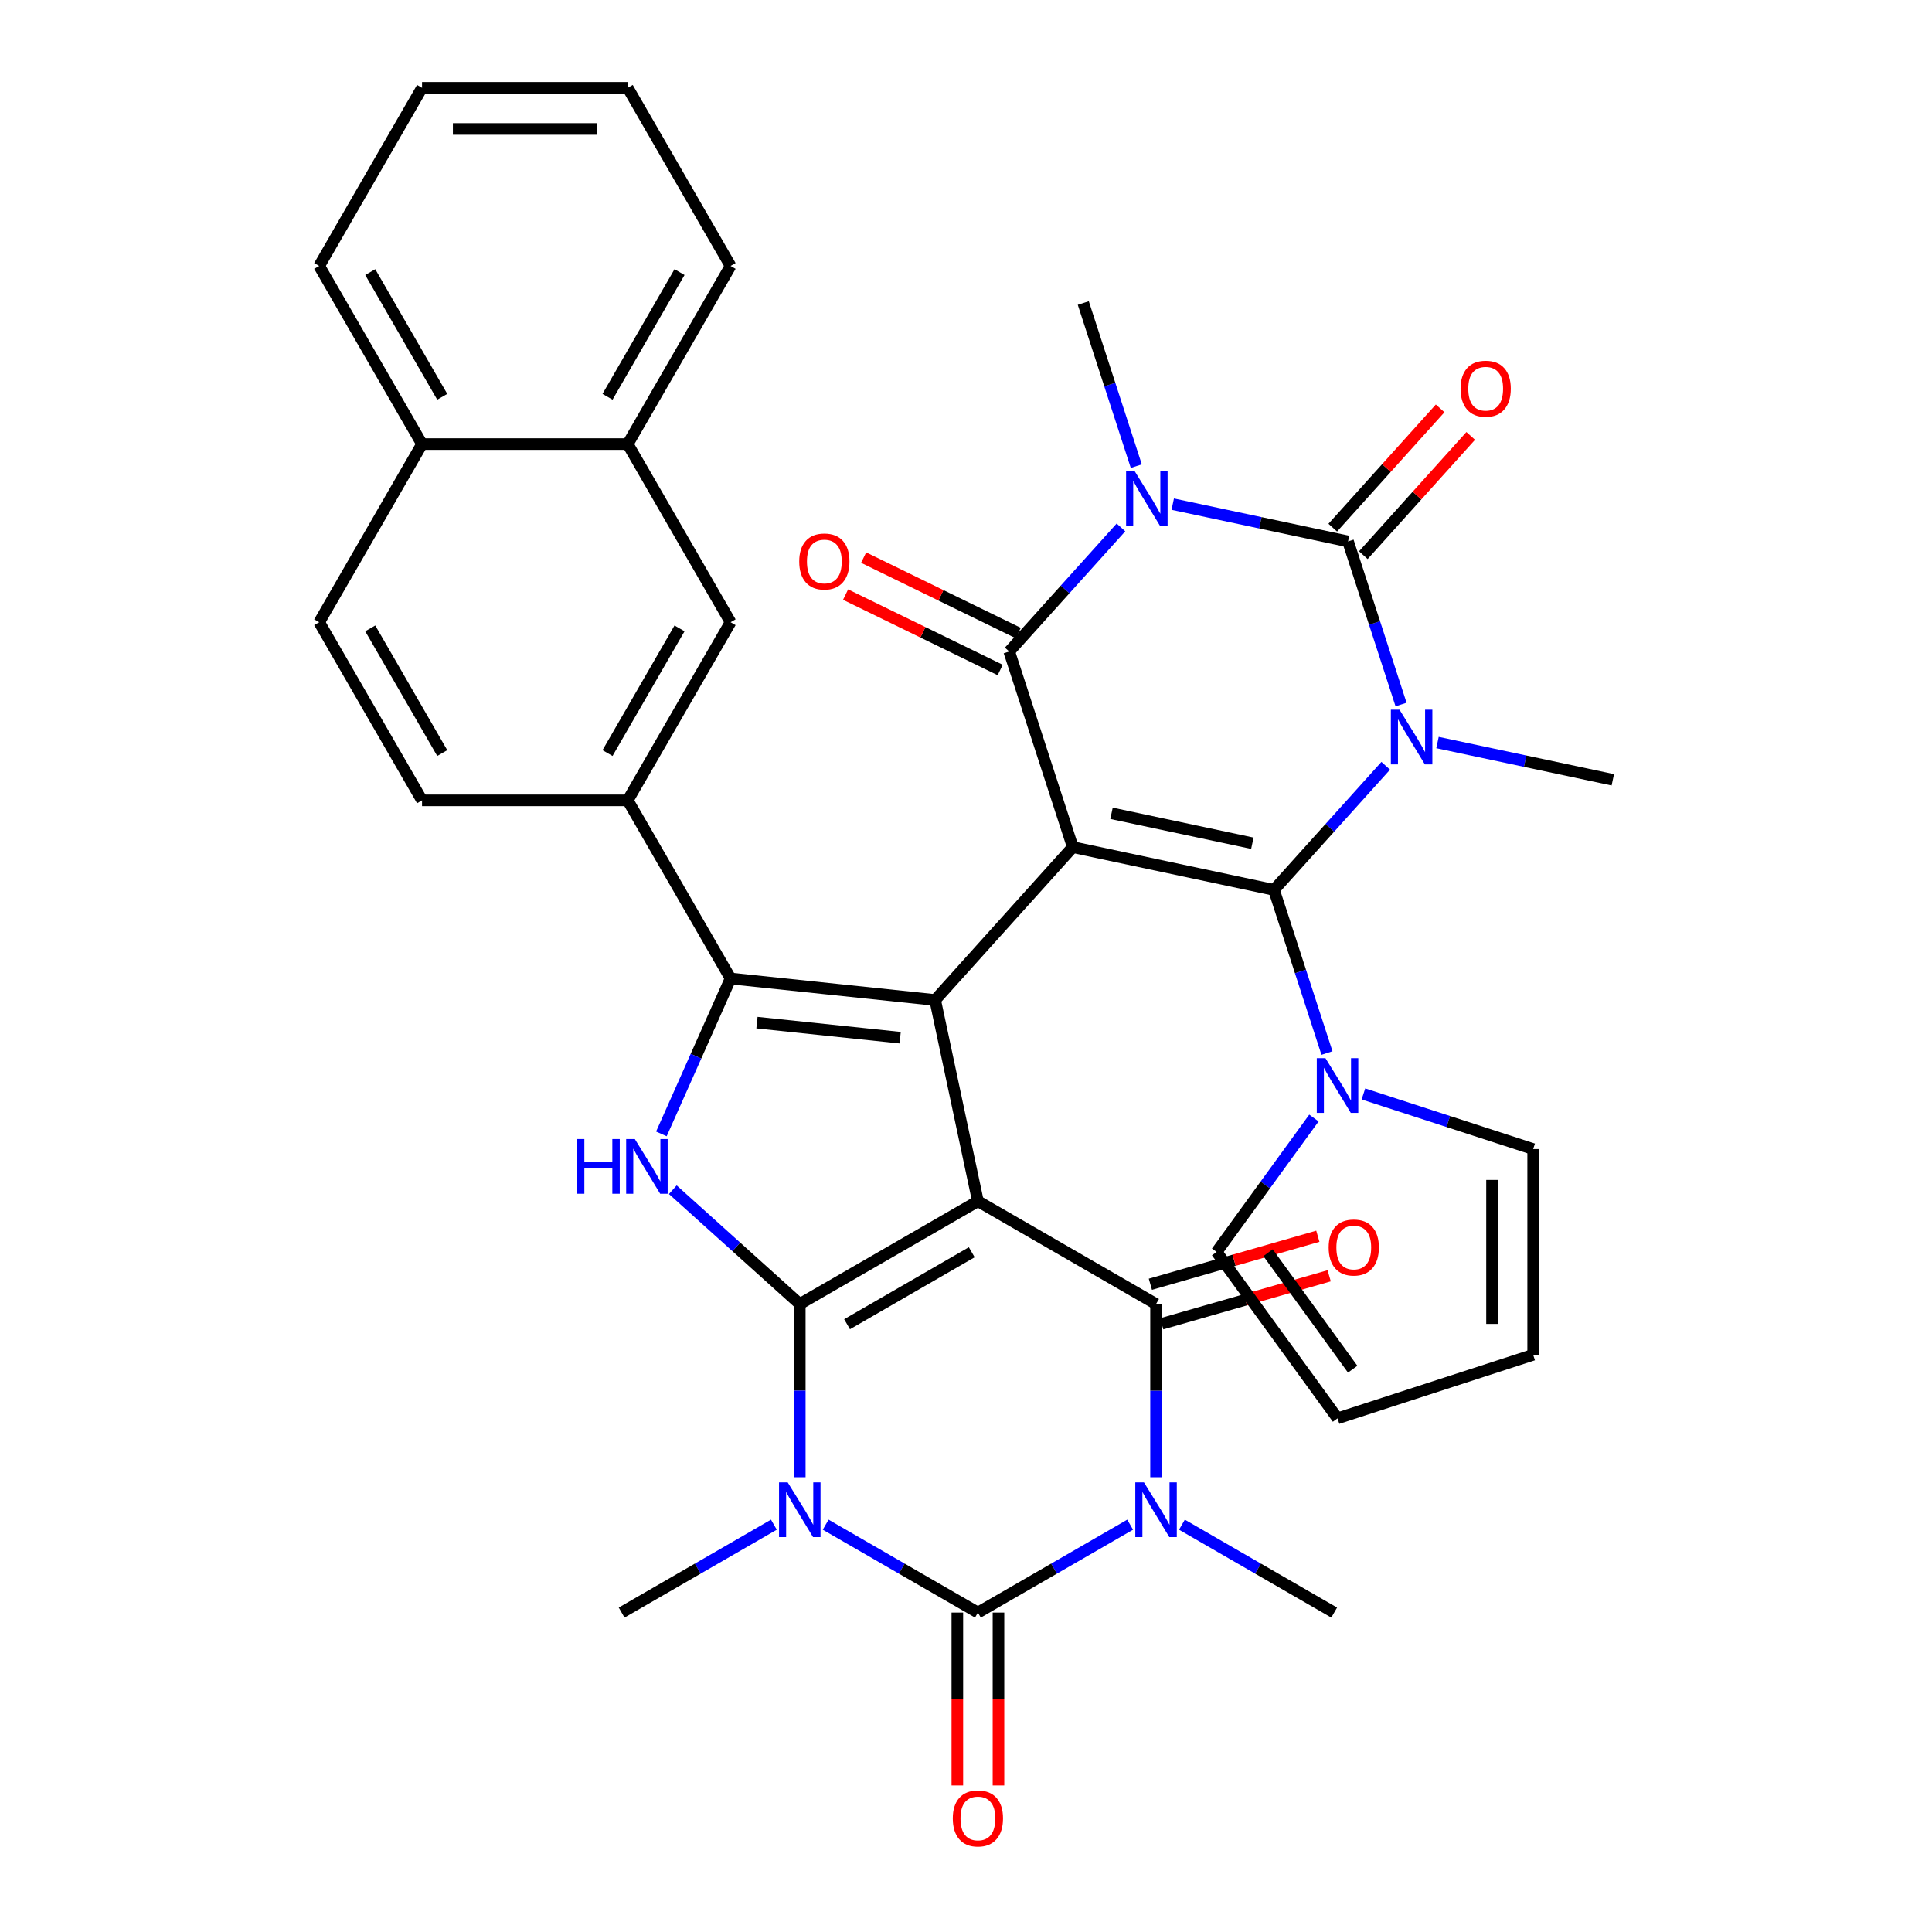 <?xml version='1.0' encoding='iso-8859-1'?>
<svg version='1.1' baseProfile='full'
              xmlns='http://www.w3.org/2000/svg'
                      xmlns:rdkit='http://www.rdkit.org/xml'
                      xmlns:xlink='http://www.w3.org/1999/xlink'
                  xml:space='preserve'
width='1000px' height='1000px' viewBox='0 0 1000 1000'>
<!-- END OF HEADER -->
<rect style='opacity:1.0;fill:#FFFFFF;stroke:none' width='1000' height='1000' x='0' y='0'> </rect>
<path class='bond-1' d='M 506.164,621.733 L 413.962,674.966' style='fill:none;fill-rule:evenodd;stroke:#000000;stroke-width:6px;stroke-linecap:butt;stroke-linejoin:miter;stroke-opacity:1' />
<path class='bond-1' d='M 502.98,648.158 L 438.439,685.421' style='fill:none;fill-rule:evenodd;stroke:#000000;stroke-width:6px;stroke-linecap:butt;stroke-linejoin:miter;stroke-opacity:1' />
<path class='bond-4' d='M 506.164,621.733 L 484.028,517.594' style='fill:none;fill-rule:evenodd;stroke:#000000;stroke-width:6px;stroke-linecap:butt;stroke-linejoin:miter;stroke-opacity:1' />
<path class='bond-10' d='M 506.164,621.733 L 598.366,674.966' style='fill:none;fill-rule:evenodd;stroke:#000000;stroke-width:6px;stroke-linecap:butt;stroke-linejoin:miter;stroke-opacity:1' />
<path class='bond-0' d='M 555.268,438.474 L 484.028,517.594' style='fill:none;fill-rule:evenodd;stroke:#000000;stroke-width:6px;stroke-linecap:butt;stroke-linejoin:miter;stroke-opacity:1' />
<path class='bond-3' d='M 555.268,438.474 L 659.407,460.61' style='fill:none;fill-rule:evenodd;stroke:#000000;stroke-width:6px;stroke-linecap:butt;stroke-linejoin:miter;stroke-opacity:1' />
<path class='bond-3' d='M 575.316,420.967 L 648.213,436.461' style='fill:none;fill-rule:evenodd;stroke:#000000;stroke-width:6px;stroke-linecap:butt;stroke-linejoin:miter;stroke-opacity:1' />
<path class='bond-11' d='M 555.268,438.474 L 522.368,337.219' style='fill:none;fill-rule:evenodd;stroke:#000000;stroke-width:6px;stroke-linecap:butt;stroke-linejoin:miter;stroke-opacity:1' />
<path class='bond-5' d='M 413.962,674.966 L 413.962,719.788' style='fill:none;fill-rule:evenodd;stroke:#000000;stroke-width:6px;stroke-linecap:butt;stroke-linejoin:miter;stroke-opacity:1' />
<path class='bond-5' d='M 413.962,719.788 L 413.962,764.61' style='fill:none;fill-rule:evenodd;stroke:#0000FF;stroke-width:6px;stroke-linecap:butt;stroke-linejoin:miter;stroke-opacity:1' />
<path class='bond-13' d='M 413.962,674.966 L 381.103,645.379' style='fill:none;fill-rule:evenodd;stroke:#000000;stroke-width:6px;stroke-linecap:butt;stroke-linejoin:miter;stroke-opacity:1' />
<path class='bond-13' d='M 381.103,645.379 L 348.244,615.793' style='fill:none;fill-rule:evenodd;stroke:#0000FF;stroke-width:6px;stroke-linecap:butt;stroke-linejoin:miter;stroke-opacity:1' />
<path class='bond-2' d='M 717.245,396.374 L 688.326,428.492' style='fill:none;fill-rule:evenodd;stroke:#0000FF;stroke-width:6px;stroke-linecap:butt;stroke-linejoin:miter;stroke-opacity:1' />
<path class='bond-2' d='M 688.326,428.492 L 659.407,460.61' style='fill:none;fill-rule:evenodd;stroke:#000000;stroke-width:6px;stroke-linecap:butt;stroke-linejoin:miter;stroke-opacity:1' />
<path class='bond-25' d='M 744.048,384.339 L 789.417,393.982' style='fill:none;fill-rule:evenodd;stroke:#0000FF;stroke-width:6px;stroke-linecap:butt;stroke-linejoin:miter;stroke-opacity:1' />
<path class='bond-25' d='M 789.417,393.982 L 834.786,403.626' style='fill:none;fill-rule:evenodd;stroke:#000000;stroke-width:6px;stroke-linecap:butt;stroke-linejoin:miter;stroke-opacity:1' />
<path class='bond-39' d='M 725.181,364.668 L 711.464,322.452' style='fill:none;fill-rule:evenodd;stroke:#0000FF;stroke-width:6px;stroke-linecap:butt;stroke-linejoin:miter;stroke-opacity:1' />
<path class='bond-39' d='M 711.464,322.452 L 697.747,280.235' style='fill:none;fill-rule:evenodd;stroke:#000000;stroke-width:6px;stroke-linecap:butt;stroke-linejoin:miter;stroke-opacity:1' />
<path class='bond-14' d='M 659.407,460.61 L 673.124,502.826' style='fill:none;fill-rule:evenodd;stroke:#000000;stroke-width:6px;stroke-linecap:butt;stroke-linejoin:miter;stroke-opacity:1' />
<path class='bond-14' d='M 673.124,502.826 L 686.841,545.043' style='fill:none;fill-rule:evenodd;stroke:#0000FF;stroke-width:6px;stroke-linecap:butt;stroke-linejoin:miter;stroke-opacity:1' />
<path class='bond-12' d='M 484.028,517.594 L 378.146,506.465' style='fill:none;fill-rule:evenodd;stroke:#000000;stroke-width:6px;stroke-linecap:butt;stroke-linejoin:miter;stroke-opacity:1' />
<path class='bond-12' d='M 465.92,537.101 L 391.802,529.311' style='fill:none;fill-rule:evenodd;stroke:#000000;stroke-width:6px;stroke-linecap:butt;stroke-linejoin:miter;stroke-opacity:1' />
<path class='bond-28' d='M 400.56,789.169 L 361.16,811.917' style='fill:none;fill-rule:evenodd;stroke:#0000FF;stroke-width:6px;stroke-linecap:butt;stroke-linejoin:miter;stroke-opacity:1' />
<path class='bond-28' d='M 361.16,811.917 L 321.76,834.664' style='fill:none;fill-rule:evenodd;stroke:#000000;stroke-width:6px;stroke-linecap:butt;stroke-linejoin:miter;stroke-opacity:1' />
<path class='bond-38' d='M 427.363,789.169 L 466.764,811.917' style='fill:none;fill-rule:evenodd;stroke:#0000FF;stroke-width:6px;stroke-linecap:butt;stroke-linejoin:miter;stroke-opacity:1' />
<path class='bond-38' d='M 466.764,811.917 L 506.164,834.664' style='fill:none;fill-rule:evenodd;stroke:#000000;stroke-width:6px;stroke-linecap:butt;stroke-linejoin:miter;stroke-opacity:1' />
<path class='bond-6' d='M 580.206,272.984 L 551.287,305.101' style='fill:none;fill-rule:evenodd;stroke:#0000FF;stroke-width:6px;stroke-linecap:butt;stroke-linejoin:miter;stroke-opacity:1' />
<path class='bond-6' d='M 551.287,305.101 L 522.368,337.219' style='fill:none;fill-rule:evenodd;stroke:#000000;stroke-width:6px;stroke-linecap:butt;stroke-linejoin:miter;stroke-opacity:1' />
<path class='bond-8' d='M 607.009,260.948 L 652.378,270.592' style='fill:none;fill-rule:evenodd;stroke:#0000FF;stroke-width:6px;stroke-linecap:butt;stroke-linejoin:miter;stroke-opacity:1' />
<path class='bond-8' d='M 652.378,270.592 L 697.747,280.235' style='fill:none;fill-rule:evenodd;stroke:#000000;stroke-width:6px;stroke-linecap:butt;stroke-linejoin:miter;stroke-opacity:1' />
<path class='bond-30' d='M 588.142,241.278 L 574.425,199.061' style='fill:none;fill-rule:evenodd;stroke:#0000FF;stroke-width:6px;stroke-linecap:butt;stroke-linejoin:miter;stroke-opacity:1' />
<path class='bond-30' d='M 574.425,199.061 L 560.708,156.845' style='fill:none;fill-rule:evenodd;stroke:#000000;stroke-width:6px;stroke-linecap:butt;stroke-linejoin:miter;stroke-opacity:1' />
<path class='bond-7' d='M 598.366,764.61 L 598.366,719.788' style='fill:none;fill-rule:evenodd;stroke:#0000FF;stroke-width:6px;stroke-linecap:butt;stroke-linejoin:miter;stroke-opacity:1' />
<path class='bond-7' d='M 598.366,719.788 L 598.366,674.966' style='fill:none;fill-rule:evenodd;stroke:#000000;stroke-width:6px;stroke-linecap:butt;stroke-linejoin:miter;stroke-opacity:1' />
<path class='bond-9' d='M 584.964,789.169 L 545.564,811.917' style='fill:none;fill-rule:evenodd;stroke:#0000FF;stroke-width:6px;stroke-linecap:butt;stroke-linejoin:miter;stroke-opacity:1' />
<path class='bond-9' d='M 545.564,811.917 L 506.164,834.664' style='fill:none;fill-rule:evenodd;stroke:#000000;stroke-width:6px;stroke-linecap:butt;stroke-linejoin:miter;stroke-opacity:1' />
<path class='bond-29' d='M 611.767,789.169 L 651.168,811.917' style='fill:none;fill-rule:evenodd;stroke:#0000FF;stroke-width:6px;stroke-linecap:butt;stroke-linejoin:miter;stroke-opacity:1' />
<path class='bond-29' d='M 651.168,811.917 L 690.568,834.664' style='fill:none;fill-rule:evenodd;stroke:#000000;stroke-width:6px;stroke-linecap:butt;stroke-linejoin:miter;stroke-opacity:1' />
<path class='bond-17' d='M 705.659,287.359 L 733.448,256.496' style='fill:none;fill-rule:evenodd;stroke:#000000;stroke-width:6px;stroke-linecap:butt;stroke-linejoin:miter;stroke-opacity:1' />
<path class='bond-17' d='M 733.448,256.496 L 761.237,225.634' style='fill:none;fill-rule:evenodd;stroke:#FF0000;stroke-width:6px;stroke-linecap:butt;stroke-linejoin:miter;stroke-opacity:1' />
<path class='bond-17' d='M 689.835,273.111 L 717.624,242.248' style='fill:none;fill-rule:evenodd;stroke:#000000;stroke-width:6px;stroke-linecap:butt;stroke-linejoin:miter;stroke-opacity:1' />
<path class='bond-17' d='M 717.624,242.248 L 745.413,211.386' style='fill:none;fill-rule:evenodd;stroke:#FF0000;stroke-width:6px;stroke-linecap:butt;stroke-linejoin:miter;stroke-opacity:1' />
<path class='bond-18' d='M 495.517,834.664 L 495.517,879.406' style='fill:none;fill-rule:evenodd;stroke:#000000;stroke-width:6px;stroke-linecap:butt;stroke-linejoin:miter;stroke-opacity:1' />
<path class='bond-18' d='M 495.517,879.406 L 495.517,924.149' style='fill:none;fill-rule:evenodd;stroke:#FF0000;stroke-width:6px;stroke-linecap:butt;stroke-linejoin:miter;stroke-opacity:1' />
<path class='bond-18' d='M 516.81,834.664 L 516.81,879.406' style='fill:none;fill-rule:evenodd;stroke:#000000;stroke-width:6px;stroke-linecap:butt;stroke-linejoin:miter;stroke-opacity:1' />
<path class='bond-18' d='M 516.81,879.406 L 516.81,924.149' style='fill:none;fill-rule:evenodd;stroke:#FF0000;stroke-width:6px;stroke-linecap:butt;stroke-linejoin:miter;stroke-opacity:1' />
<path class='bond-19' d='M 601.3,685.2 L 644.641,672.775' style='fill:none;fill-rule:evenodd;stroke:#000000;stroke-width:6px;stroke-linecap:butt;stroke-linejoin:miter;stroke-opacity:1' />
<path class='bond-19' d='M 644.641,672.775 L 687.981,660.35' style='fill:none;fill-rule:evenodd;stroke:#FF0000;stroke-width:6px;stroke-linecap:butt;stroke-linejoin:miter;stroke-opacity:1' />
<path class='bond-19' d='M 595.432,664.731 L 638.773,652.306' style='fill:none;fill-rule:evenodd;stroke:#000000;stroke-width:6px;stroke-linecap:butt;stroke-linejoin:miter;stroke-opacity:1' />
<path class='bond-19' d='M 638.773,652.306 L 682.113,639.881' style='fill:none;fill-rule:evenodd;stroke:#FF0000;stroke-width:6px;stroke-linecap:butt;stroke-linejoin:miter;stroke-opacity:1' />
<path class='bond-20' d='M 527.036,327.65 L 487.022,308.132' style='fill:none;fill-rule:evenodd;stroke:#000000;stroke-width:6px;stroke-linecap:butt;stroke-linejoin:miter;stroke-opacity:1' />
<path class='bond-20' d='M 487.022,308.132 L 447.009,288.613' style='fill:none;fill-rule:evenodd;stroke:#FF0000;stroke-width:6px;stroke-linecap:butt;stroke-linejoin:miter;stroke-opacity:1' />
<path class='bond-20' d='M 517.7,346.788 L 477.687,327.269' style='fill:none;fill-rule:evenodd;stroke:#000000;stroke-width:6px;stroke-linecap:butt;stroke-linejoin:miter;stroke-opacity:1' />
<path class='bond-20' d='M 477.687,327.269 L 437.674,307.751' style='fill:none;fill-rule:evenodd;stroke:#FF0000;stroke-width:6px;stroke-linecap:butt;stroke-linejoin:miter;stroke-opacity:1' />
<path class='bond-15' d='M 378.146,506.465 L 324.913,414.263' style='fill:none;fill-rule:evenodd;stroke:#000000;stroke-width:6px;stroke-linecap:butt;stroke-linejoin:miter;stroke-opacity:1' />
<path class='bond-37' d='M 378.146,506.465 L 360.239,546.685' style='fill:none;fill-rule:evenodd;stroke:#000000;stroke-width:6px;stroke-linecap:butt;stroke-linejoin:miter;stroke-opacity:1' />
<path class='bond-37' d='M 360.239,546.685 L 342.332,586.905' style='fill:none;fill-rule:evenodd;stroke:#0000FF;stroke-width:6px;stroke-linecap:butt;stroke-linejoin:miter;stroke-opacity:1' />
<path class='bond-21' d='M 705.708,566.219 L 749.635,580.492' style='fill:none;fill-rule:evenodd;stroke:#0000FF;stroke-width:6px;stroke-linecap:butt;stroke-linejoin:miter;stroke-opacity:1' />
<path class='bond-21' d='M 749.635,580.492 L 793.562,594.764' style='fill:none;fill-rule:evenodd;stroke:#000000;stroke-width:6px;stroke-linecap:butt;stroke-linejoin:miter;stroke-opacity:1' />
<path class='bond-22' d='M 680.085,578.686 L 654.906,613.342' style='fill:none;fill-rule:evenodd;stroke:#0000FF;stroke-width:6px;stroke-linecap:butt;stroke-linejoin:miter;stroke-opacity:1' />
<path class='bond-22' d='M 654.906,613.342 L 629.728,647.997' style='fill:none;fill-rule:evenodd;stroke:#000000;stroke-width:6px;stroke-linecap:butt;stroke-linejoin:miter;stroke-opacity:1' />
<path class='bond-16' d='M 324.913,414.263 L 378.146,322.061' style='fill:none;fill-rule:evenodd;stroke:#000000;stroke-width:6px;stroke-linecap:butt;stroke-linejoin:miter;stroke-opacity:1' />
<path class='bond-16' d='M 314.457,389.786 L 351.72,325.244' style='fill:none;fill-rule:evenodd;stroke:#000000;stroke-width:6px;stroke-linecap:butt;stroke-linejoin:miter;stroke-opacity:1' />
<path class='bond-24' d='M 324.913,414.263 L 218.447,414.263' style='fill:none;fill-rule:evenodd;stroke:#000000;stroke-width:6px;stroke-linecap:butt;stroke-linejoin:miter;stroke-opacity:1' />
<path class='bond-23' d='M 378.146,322.061 L 324.913,229.859' style='fill:none;fill-rule:evenodd;stroke:#000000;stroke-width:6px;stroke-linecap:butt;stroke-linejoin:miter;stroke-opacity:1' />
<path class='bond-27' d='M 793.562,594.764 L 793.562,701.23' style='fill:none;fill-rule:evenodd;stroke:#000000;stroke-width:6px;stroke-linecap:butt;stroke-linejoin:miter;stroke-opacity:1' />
<path class='bond-27' d='M 772.269,610.734 L 772.269,685.26' style='fill:none;fill-rule:evenodd;stroke:#000000;stroke-width:6px;stroke-linecap:butt;stroke-linejoin:miter;stroke-opacity:1' />
<path class='bond-26' d='M 629.728,647.997 L 692.307,734.13' style='fill:none;fill-rule:evenodd;stroke:#000000;stroke-width:6px;stroke-linecap:butt;stroke-linejoin:miter;stroke-opacity:1' />
<path class='bond-26' d='M 656.341,648.401 L 700.146,708.694' style='fill:none;fill-rule:evenodd;stroke:#000000;stroke-width:6px;stroke-linecap:butt;stroke-linejoin:miter;stroke-opacity:1' />
<path class='bond-33' d='M 324.913,229.859 L 378.146,137.657' style='fill:none;fill-rule:evenodd;stroke:#000000;stroke-width:6px;stroke-linecap:butt;stroke-linejoin:miter;stroke-opacity:1' />
<path class='bond-33' d='M 314.457,205.382 L 351.72,140.84' style='fill:none;fill-rule:evenodd;stroke:#000000;stroke-width:6px;stroke-linecap:butt;stroke-linejoin:miter;stroke-opacity:1' />
<path class='bond-40' d='M 324.913,229.859 L 218.447,229.859' style='fill:none;fill-rule:evenodd;stroke:#000000;stroke-width:6px;stroke-linecap:butt;stroke-linejoin:miter;stroke-opacity:1' />
<path class='bond-32' d='M 218.447,414.263 L 165.214,322.061' style='fill:none;fill-rule:evenodd;stroke:#000000;stroke-width:6px;stroke-linecap:butt;stroke-linejoin:miter;stroke-opacity:1' />
<path class='bond-32' d='M 228.903,389.786 L 191.64,325.244' style='fill:none;fill-rule:evenodd;stroke:#000000;stroke-width:6px;stroke-linecap:butt;stroke-linejoin:miter;stroke-opacity:1' />
<path class='bond-41' d='M 692.307,734.13 L 793.562,701.23' style='fill:none;fill-rule:evenodd;stroke:#000000;stroke-width:6px;stroke-linecap:butt;stroke-linejoin:miter;stroke-opacity:1' />
<path class='bond-31' d='M 218.447,229.859 L 165.214,322.061' style='fill:none;fill-rule:evenodd;stroke:#000000;stroke-width:6px;stroke-linecap:butt;stroke-linejoin:miter;stroke-opacity:1' />
<path class='bond-34' d='M 218.447,229.859 L 165.214,137.657' style='fill:none;fill-rule:evenodd;stroke:#000000;stroke-width:6px;stroke-linecap:butt;stroke-linejoin:miter;stroke-opacity:1' />
<path class='bond-34' d='M 228.903,205.382 L 191.64,140.84' style='fill:none;fill-rule:evenodd;stroke:#000000;stroke-width:6px;stroke-linecap:butt;stroke-linejoin:miter;stroke-opacity:1' />
<path class='bond-35' d='M 378.146,137.657 L 324.913,45.455' style='fill:none;fill-rule:evenodd;stroke:#000000;stroke-width:6px;stroke-linecap:butt;stroke-linejoin:miter;stroke-opacity:1' />
<path class='bond-36' d='M 165.214,137.657 L 218.447,45.455' style='fill:none;fill-rule:evenodd;stroke:#000000;stroke-width:6px;stroke-linecap:butt;stroke-linejoin:miter;stroke-opacity:1' />
<path class='bond-42' d='M 324.913,45.455 L 218.447,45.455' style='fill:none;fill-rule:evenodd;stroke:#000000;stroke-width:6px;stroke-linecap:butt;stroke-linejoin:miter;stroke-opacity:1' />
<path class='bond-42' d='M 308.943,66.748 L 234.417,66.748' style='fill:none;fill-rule:evenodd;stroke:#000000;stroke-width:6px;stroke-linecap:butt;stroke-linejoin:miter;stroke-opacity:1' />
<path  class='atom-3' d='M 724.387 367.33
L 733.667 382.33
Q 734.587 383.81, 736.067 386.49
Q 737.547 389.17, 737.627 389.33
L 737.627 367.33
L 741.387 367.33
L 741.387 395.65
L 737.507 395.65
L 727.547 379.25
Q 726.387 377.33, 725.147 375.13
Q 723.947 372.93, 723.587 372.25
L 723.587 395.65
L 719.907 395.65
L 719.907 367.33
L 724.387 367.33
' fill='#0000FF'/>
<path  class='atom-6' d='M 407.702 767.271
L 416.982 782.271
Q 417.902 783.751, 419.382 786.431
Q 420.862 789.111, 420.942 789.271
L 420.942 767.271
L 424.702 767.271
L 424.702 795.591
L 420.822 795.591
L 410.862 779.191
Q 409.702 777.271, 408.462 775.071
Q 407.262 772.871, 406.902 772.191
L 406.902 795.591
L 403.222 795.591
L 403.222 767.271
L 407.702 767.271
' fill='#0000FF'/>
<path  class='atom-7' d='M 587.348 243.94
L 596.628 258.94
Q 597.548 260.42, 599.028 263.1
Q 600.508 265.78, 600.588 265.94
L 600.588 243.94
L 604.348 243.94
L 604.348 272.26
L 600.468 272.26
L 590.508 255.86
Q 589.348 253.94, 588.108 251.74
Q 586.908 249.54, 586.548 248.86
L 586.548 272.26
L 582.868 272.26
L 582.868 243.94
L 587.348 243.94
' fill='#0000FF'/>
<path  class='atom-8' d='M 592.106 767.271
L 601.386 782.271
Q 602.306 783.751, 603.786 786.431
Q 605.266 789.111, 605.346 789.271
L 605.346 767.271
L 609.106 767.271
L 609.106 795.591
L 605.226 795.591
L 595.266 779.191
Q 594.106 777.271, 592.866 775.071
Q 591.666 772.871, 591.306 772.191
L 591.306 795.591
L 587.626 795.591
L 587.626 767.271
L 592.106 767.271
' fill='#0000FF'/>
<path  class='atom-14' d='M 298.622 589.566
L 302.462 589.566
L 302.462 601.606
L 316.942 601.606
L 316.942 589.566
L 320.782 589.566
L 320.782 617.886
L 316.942 617.886
L 316.942 604.806
L 302.462 604.806
L 302.462 617.886
L 298.622 617.886
L 298.622 589.566
' fill='#0000FF'/>
<path  class='atom-14' d='M 328.582 589.566
L 337.862 604.566
Q 338.782 606.046, 340.262 608.726
Q 341.742 611.406, 341.822 611.566
L 341.822 589.566
L 345.582 589.566
L 345.582 617.886
L 341.702 617.886
L 331.742 601.486
Q 330.582 599.566, 329.342 597.366
Q 328.142 595.166, 327.782 594.486
L 327.782 617.886
L 324.102 617.886
L 324.102 589.566
L 328.582 589.566
' fill='#0000FF'/>
<path  class='atom-15' d='M 686.047 547.705
L 695.327 562.705
Q 696.247 564.185, 697.727 566.865
Q 699.207 569.545, 699.287 569.705
L 699.287 547.705
L 703.047 547.705
L 703.047 576.025
L 699.167 576.025
L 689.207 559.625
Q 688.047 557.705, 686.807 555.505
Q 685.607 553.305, 685.247 552.625
L 685.247 576.025
L 681.567 576.025
L 681.567 547.705
L 686.047 547.705
' fill='#0000FF'/>
<path  class='atom-18' d='M 755.986 201.196
Q 755.986 194.396, 759.346 190.596
Q 762.706 186.796, 768.986 186.796
Q 775.266 186.796, 778.626 190.596
Q 781.986 194.396, 781.986 201.196
Q 781.986 208.076, 778.586 211.996
Q 775.186 215.876, 768.986 215.876
Q 762.746 215.876, 759.346 211.996
Q 755.986 208.116, 755.986 201.196
M 768.986 212.676
Q 773.306 212.676, 775.626 209.796
Q 777.986 206.876, 777.986 201.196
Q 777.986 195.636, 775.626 192.836
Q 773.306 189.996, 768.986 189.996
Q 764.666 189.996, 762.306 192.796
Q 759.986 195.596, 759.986 201.196
Q 759.986 206.916, 762.306 209.796
Q 764.666 212.676, 768.986 212.676
' fill='#FF0000'/>
<path  class='atom-19' d='M 493.164 941.21
Q 493.164 934.41, 496.524 930.61
Q 499.884 926.81, 506.164 926.81
Q 512.444 926.81, 515.804 930.61
Q 519.164 934.41, 519.164 941.21
Q 519.164 948.09, 515.764 952.01
Q 512.364 955.89, 506.164 955.89
Q 499.924 955.89, 496.524 952.01
Q 493.164 948.13, 493.164 941.21
M 506.164 952.69
Q 510.484 952.69, 512.804 949.81
Q 515.164 946.89, 515.164 941.21
Q 515.164 935.65, 512.804 932.85
Q 510.484 930.01, 506.164 930.01
Q 501.844 930.01, 499.484 932.81
Q 497.164 935.61, 497.164 941.21
Q 497.164 946.93, 499.484 949.81
Q 501.844 952.69, 506.164 952.69
' fill='#FF0000'/>
<path  class='atom-20' d='M 687.709 645.705
Q 687.709 638.905, 691.069 635.105
Q 694.429 631.305, 700.709 631.305
Q 706.989 631.305, 710.349 635.105
Q 713.709 638.905, 713.709 645.705
Q 713.709 652.585, 710.309 656.505
Q 706.909 660.385, 700.709 660.385
Q 694.469 660.385, 691.069 656.505
Q 687.709 652.625, 687.709 645.705
M 700.709 657.185
Q 705.029 657.185, 707.349 654.305
Q 709.709 651.385, 709.709 645.705
Q 709.709 640.145, 707.349 637.345
Q 705.029 634.505, 700.709 634.505
Q 696.389 634.505, 694.029 637.305
Q 691.709 640.105, 691.709 645.705
Q 691.709 651.425, 694.029 654.305
Q 696.389 657.185, 700.709 657.185
' fill='#FF0000'/>
<path  class='atom-21' d='M 413.68 290.622
Q 413.68 283.822, 417.04 280.022
Q 420.4 276.222, 426.68 276.222
Q 432.96 276.222, 436.32 280.022
Q 439.68 283.822, 439.68 290.622
Q 439.68 297.502, 436.28 301.422
Q 432.88 305.302, 426.68 305.302
Q 420.44 305.302, 417.04 301.422
Q 413.68 297.542, 413.68 290.622
M 426.68 302.102
Q 431 302.102, 433.32 299.222
Q 435.68 296.302, 435.68 290.622
Q 435.68 285.062, 433.32 282.262
Q 431 279.422, 426.68 279.422
Q 422.36 279.422, 420 282.222
Q 417.68 285.022, 417.68 290.622
Q 417.68 296.342, 420 299.222
Q 422.36 302.102, 426.68 302.102
' fill='#FF0000'/>
</svg>
